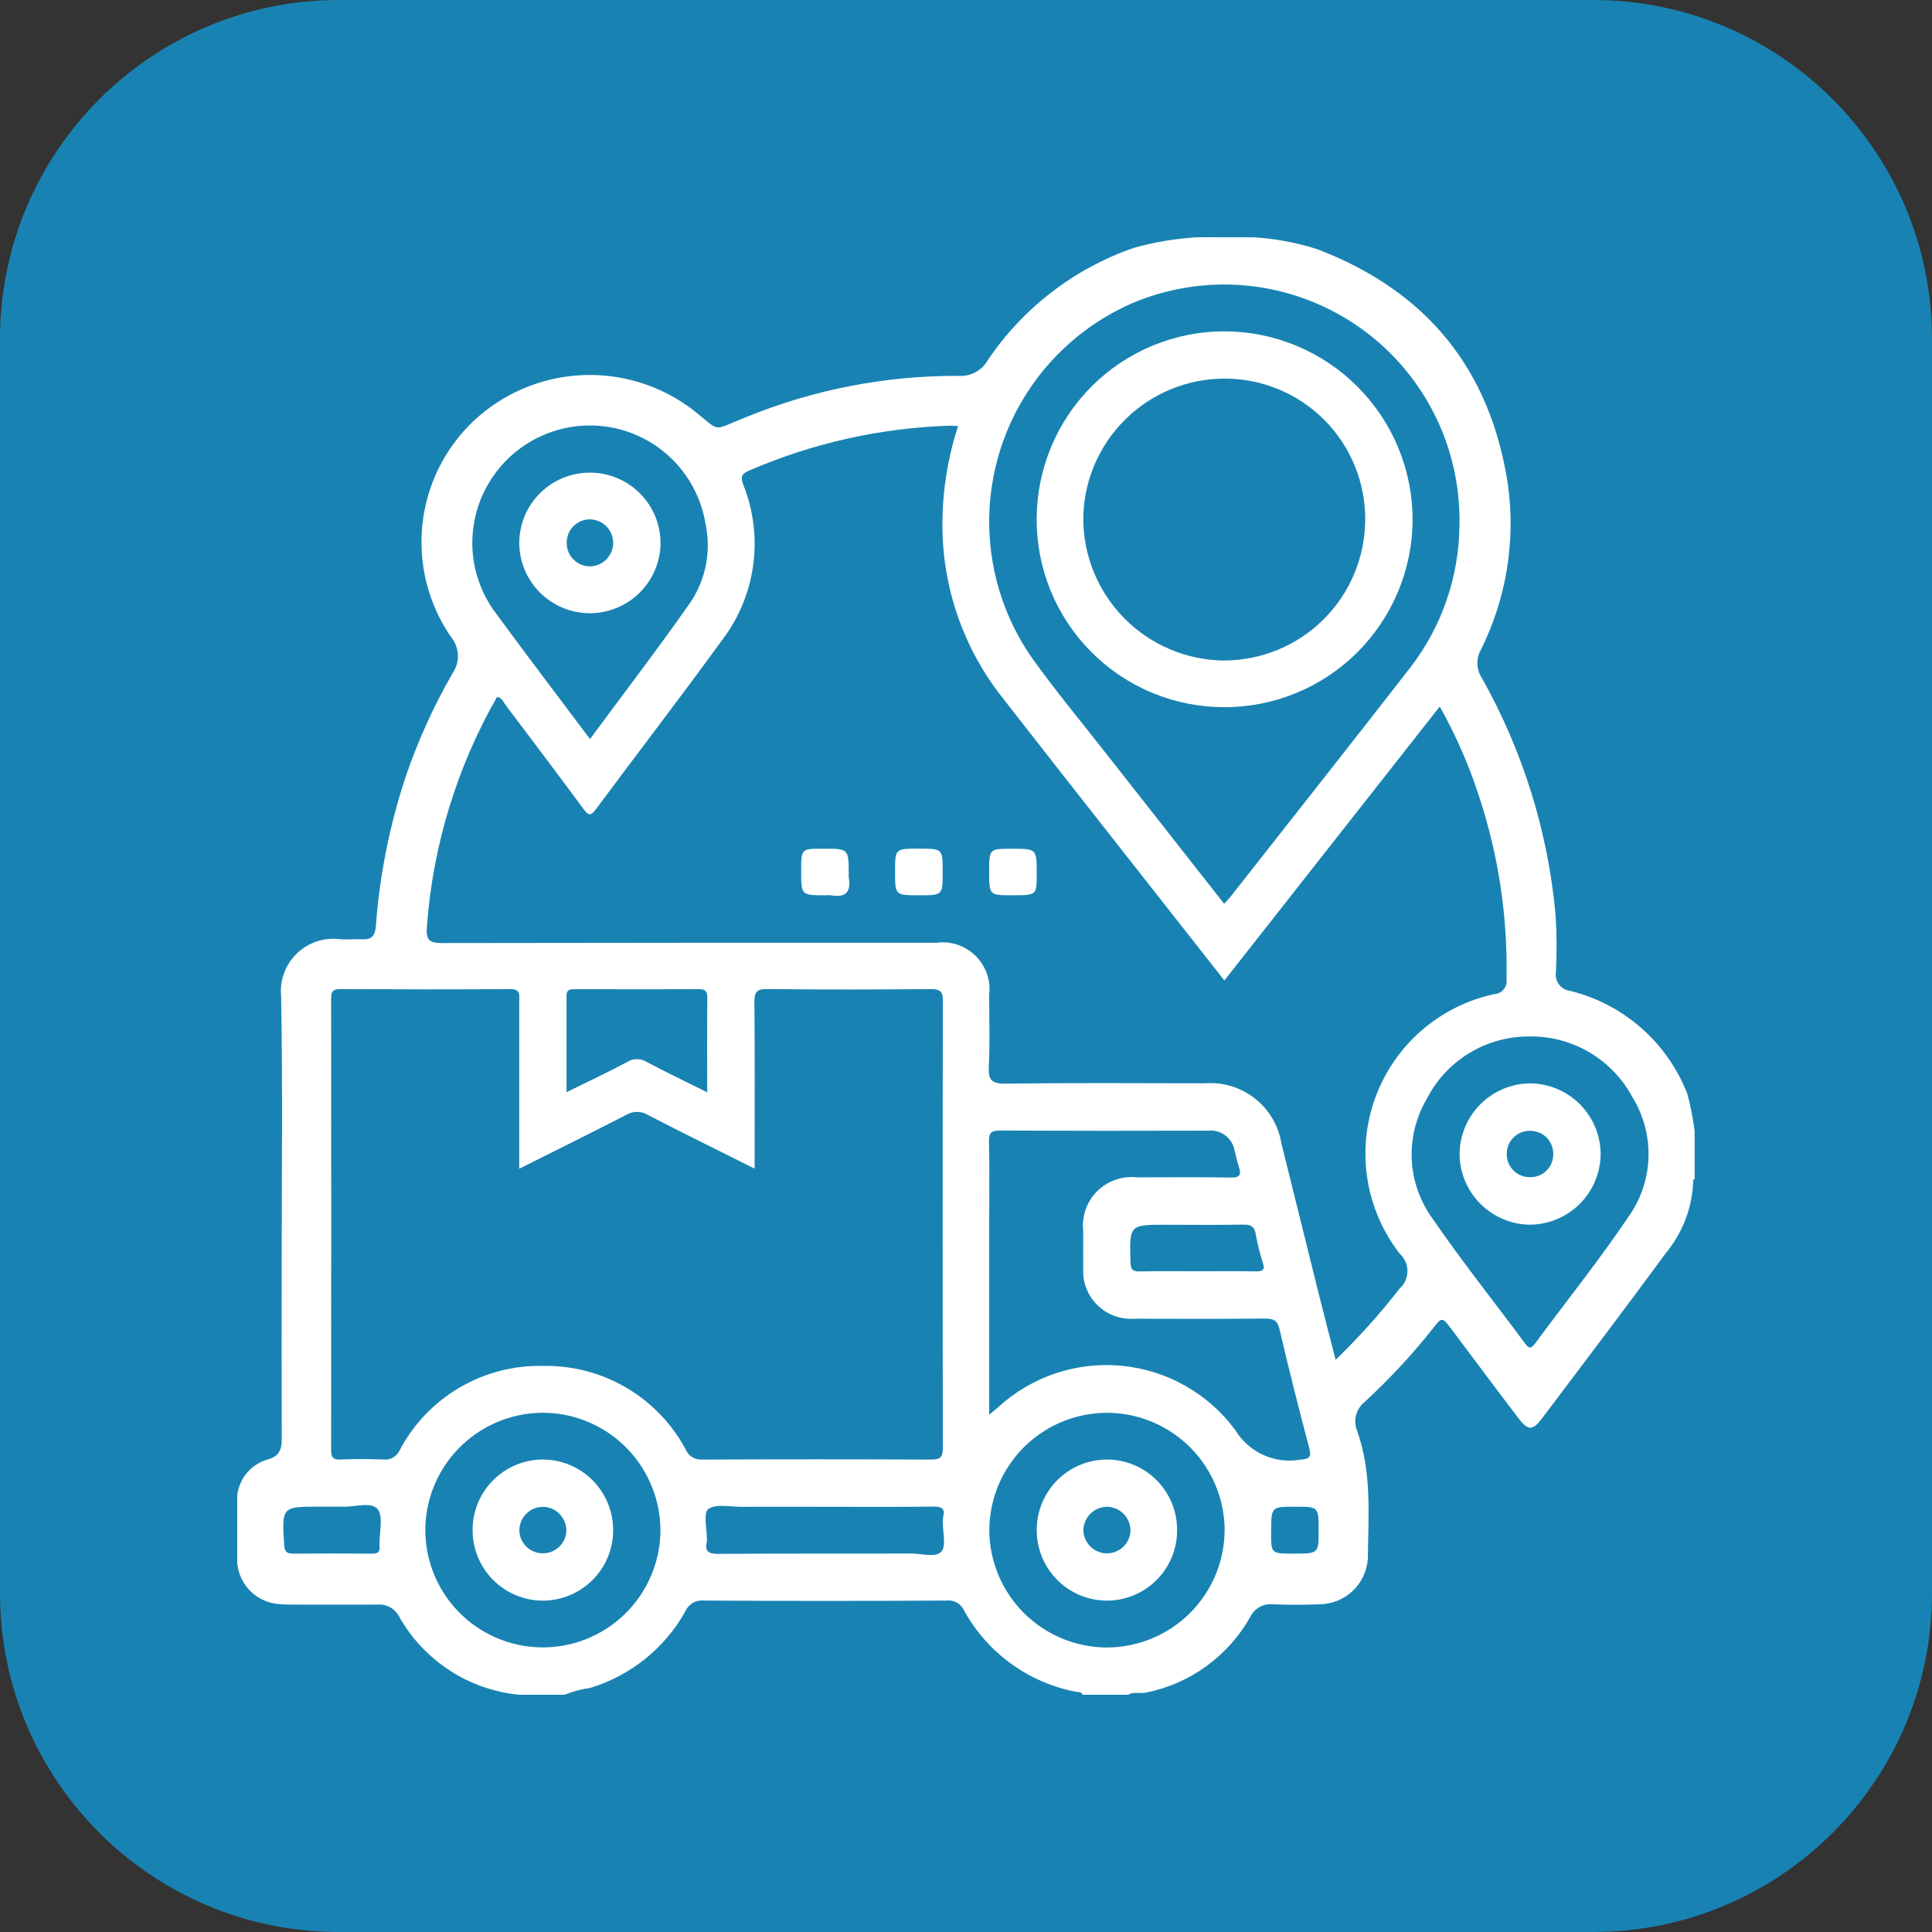 <svg width="57" height="57" viewBox="0 0 57 57" fill="none" xmlns="http://www.w3.org/2000/svg">
<rect x="0" y="0" width="57" height="57" fill="#333333" stroke="none"/>
<g clip-path="url(#clip0_593_314)">
<path d="M47 0H10C4.477 0 0 4.477 0 10V47C0 52.523 4.477 57 10 57H47C52.523 57 57 52.523 57 47V10C57 4.477 52.523 0 47 0Z" fill="#1883B3"/>
<path d="M35.972 7C35.903 7.063 35.813 7.098 35.72 7.098C35.627 7.098 35.537 7.063 35.468 7H35.972Z" fill="white"/>
<path d="M49.997 34.798H49.959L49.922 34.809C49.898 34.736 49.893 34.659 49.906 34.584C49.919 34.509 49.95 34.439 49.997 34.379L49.997 34.798Z" fill="white"/>
<path d="M49.996 33.37C49.951 32.999 49.879 32.632 49.781 32.271C49.49 31.523 49.024 30.857 48.421 30.328C47.818 29.799 47.097 29.423 46.318 29.232C46.253 29.224 46.191 29.202 46.135 29.169C46.078 29.136 46.029 29.091 45.99 29.039C45.952 28.986 45.924 28.926 45.91 28.862C45.895 28.798 45.894 28.732 45.905 28.668C45.934 28.109 45.93 27.548 45.894 26.989C45.67 24.528 44.926 22.142 43.712 19.99C43.634 19.868 43.592 19.727 43.588 19.583C43.584 19.438 43.62 19.296 43.691 19.17C44.439 17.668 44.718 15.976 44.491 14.313C43.978 10.895 42.091 8.584 38.861 7.351C38.252 7.156 37.621 7.039 36.983 7.001H35.975C35.895 7.035 35.809 7.052 35.723 7.052C35.636 7.052 35.55 7.035 35.471 7.001H35.303C34.678 7.04 34.06 7.144 33.457 7.311C31.696 7.919 30.181 9.084 29.141 10.629C29.055 10.779 28.929 10.901 28.777 10.983C28.625 11.064 28.453 11.101 28.28 11.089C26.134 11.08 24.007 11.492 22.02 12.303C20.945 12.725 21.317 12.771 20.411 12.067C19.468 11.359 18.306 11.006 17.129 11.07C15.952 11.134 14.836 11.611 13.975 12.417C13.123 13.223 12.586 14.307 12.462 15.474C12.338 16.64 12.634 17.813 13.298 18.781C13.426 18.932 13.5 19.122 13.509 19.321C13.517 19.52 13.459 19.715 13.344 19.877C12.8 20.824 12.347 21.82 11.99 22.852C11.504 24.299 11.201 25.801 11.09 27.323C11.068 27.609 10.965 27.727 10.681 27.712C10.458 27.701 10.231 27.73 10.01 27.707C9.781 27.68 9.548 27.705 9.329 27.781C9.111 27.856 8.912 27.979 8.747 28.141C8.582 28.304 8.456 28.501 8.378 28.718C8.299 28.936 8.271 29.168 8.294 29.398C8.344 32.112 8.31 34.826 8.31 37.54C8.31 39.176 8.306 40.813 8.313 42.45C8.313 42.746 8.251 42.95 7.929 43.05C7.684 43.113 7.464 43.249 7.298 43.44C7.132 43.631 7.028 43.868 7 44.12V46.135C7.034 46.456 7.183 46.754 7.42 46.974C7.657 47.193 7.965 47.319 8.287 47.329C8.426 47.341 8.566 47.345 8.705 47.341C9.514 47.341 10.322 47.344 11.131 47.341C11.255 47.329 11.381 47.353 11.493 47.41C11.604 47.467 11.697 47.556 11.759 47.664C12.117 48.313 12.629 48.864 13.248 49.271C13.867 49.678 14.576 49.928 15.314 50H16.658C16.899 49.903 17.15 49.835 17.408 49.8C18.599 49.44 19.605 48.634 20.215 47.55C20.258 47.444 20.334 47.356 20.431 47.297C20.528 47.237 20.642 47.211 20.755 47.221C23.147 47.235 25.539 47.235 27.931 47.221C28.038 47.209 28.145 47.232 28.238 47.286C28.331 47.34 28.404 47.422 28.446 47.521C28.785 48.134 29.255 48.666 29.822 49.079C30.389 49.492 31.039 49.775 31.727 49.91C31.805 49.927 31.9 49.901 31.943 50H33.286C33.453 49.9 33.64 49.974 33.818 49.936C34.458 49.806 35.063 49.541 35.592 49.157C36.12 48.773 36.56 48.281 36.883 47.712C36.941 47.587 37.037 47.483 37.157 47.414C37.278 47.346 37.416 47.317 37.554 47.331C38.015 47.351 38.478 47.35 38.939 47.331C39.3 47.326 39.646 47.186 39.909 46.937C40.171 46.689 40.33 46.351 40.355 45.99C40.369 44.721 40.481 43.441 40.036 42.208C39.977 42.058 39.969 41.893 40.012 41.738C40.056 41.583 40.149 41.446 40.277 41.348C40.997 40.683 41.664 39.964 42.273 39.196C42.54 38.846 42.552 38.855 42.828 39.222C43.486 40.093 44.132 40.972 44.797 41.839C45.086 42.216 45.217 42.216 45.5 41.839C46.722 40.219 47.95 38.602 49.15 36.966C49.655 36.357 49.939 35.595 49.956 34.804C49.976 34.662 49.911 34.512 49.999 34.378L49.996 33.37ZM33.362 8.963C34.431 8.502 35.599 8.316 36.758 8.424C37.917 8.532 39.031 8.93 39.997 9.581C40.962 10.231 41.749 11.115 42.283 12.149C42.818 13.183 43.084 14.335 43.058 15.499C43.046 17.02 42.535 18.496 41.605 19.699C39.846 21.963 38.068 24.21 36.297 26.464C36.247 26.527 36.189 26.585 36.116 26.664C34.926 25.15 33.752 23.658 32.581 22.164C31.875 21.265 31.14 20.378 30.473 19.448C29.872 18.598 29.468 17.626 29.289 16.601C29.11 15.577 29.16 14.525 29.437 13.522C29.713 12.519 30.209 11.59 30.887 10.802C31.566 10.014 32.411 9.386 33.362 8.964V8.963ZM14.481 14.154C14.86 13.561 15.411 13.097 16.059 12.824C16.708 12.551 17.425 12.482 18.114 12.626C18.795 12.769 19.417 13.115 19.899 13.617C20.38 14.12 20.699 14.756 20.813 15.443C20.9 15.842 20.905 16.254 20.829 16.654C20.753 17.055 20.596 17.436 20.368 17.775C19.422 19.125 18.419 20.433 17.407 21.805C16.452 20.53 15.528 19.319 14.627 18.089C14.204 17.527 13.963 16.848 13.937 16.145C13.911 15.441 14.101 14.747 14.481 14.155V14.154ZM11.199 45.614C11.213 45.821 11.122 45.839 10.958 45.837C10.191 45.833 9.424 45.831 8.658 45.837C8.469 45.837 8.397 45.791 8.384 45.584C8.313 44.451 8.307 44.451 9.439 44.451H9.857C9.927 44.451 9.997 44.448 10.066 44.451C10.438 44.475 10.947 44.289 11.142 44.525C11.326 44.752 11.175 45.243 11.199 45.615V45.614ZM19.485 45.196C19.468 46.114 19.087 46.988 18.427 47.627C17.767 48.266 16.88 48.617 15.962 48.603C15.504 48.596 15.051 48.498 14.631 48.315C14.211 48.132 13.831 47.867 13.514 47.537C13.196 47.206 12.947 46.816 12.782 46.389C12.616 45.961 12.537 45.505 12.549 45.047C12.563 44.589 12.668 44.139 12.857 43.721C13.046 43.304 13.316 42.928 13.651 42.616C13.986 42.303 14.379 42.06 14.809 41.9C15.238 41.739 15.694 41.666 16.152 41.683C17.055 41.721 17.908 42.109 18.53 42.765C19.152 43.421 19.494 44.293 19.485 45.197V45.196ZM20.709 43.062C20.609 43.068 20.509 43.043 20.423 42.99C20.337 42.936 20.27 42.858 20.231 42.765C19.825 42.007 19.218 41.375 18.476 40.94C17.735 40.505 16.887 40.283 16.027 40.299C15.161 40.278 14.305 40.5 13.558 40.938C12.81 41.377 12.199 42.015 11.794 42.782C11.753 42.875 11.684 42.952 11.595 43.002C11.507 43.053 11.405 43.073 11.304 43.06C10.885 43.044 10.464 43.043 10.045 43.06C9.819 43.07 9.769 42.991 9.769 42.776C9.774 38.34 9.774 33.904 9.769 29.467C9.769 29.252 9.822 29.18 10.048 29.181C11.713 29.19 13.379 29.195 15.044 29.181C15.369 29.178 15.319 29.363 15.319 29.554C15.319 31.175 15.319 32.797 15.319 34.481C16.419 33.931 17.454 33.417 18.483 32.889C18.576 32.833 18.684 32.804 18.793 32.804C18.902 32.804 19.01 32.833 19.104 32.889C20.13 33.419 21.167 33.929 22.264 34.478V34.078C22.264 32.581 22.271 31.084 22.257 29.586C22.255 29.294 22.298 29.175 22.636 29.179C24.245 29.2 25.855 29.194 27.464 29.182C27.736 29.182 27.819 29.249 27.818 29.529C27.809 33.924 27.809 38.318 27.818 42.712C27.818 42.987 27.747 43.065 27.468 43.062C25.215 43.052 22.962 43.052 20.709 43.062V43.062ZM20.864 32.226C20.225 31.908 19.649 31.632 19.084 31.334C19 31.279 18.901 31.249 18.8 31.248C18.699 31.247 18.6 31.274 18.514 31.327C17.94 31.634 17.35 31.91 16.714 32.223C16.714 31.237 16.714 30.305 16.714 29.373C16.714 29.186 16.828 29.185 16.964 29.185C18.179 29.185 19.395 29.191 20.609 29.182C20.815 29.182 20.87 29.249 20.868 29.446C20.859 30.353 20.864 31.26 20.864 32.227V32.226ZM27.775 45.775C27.595 45.965 27.197 45.834 26.893 45.834C24.994 45.84 23.094 45.83 21.194 45.844C20.894 45.844 20.785 45.766 20.856 45.474C20.858 45.46 20.858 45.446 20.856 45.432C20.86 45.116 20.742 44.638 20.896 44.523C21.114 44.36 21.532 44.457 21.865 44.455C22.689 44.451 23.515 44.455 24.339 44.455C25.401 44.455 26.463 44.463 27.525 44.449C27.778 44.446 27.895 44.499 27.825 44.767C27.816 44.822 27.814 44.878 27.817 44.934C27.814 45.221 27.922 45.618 27.775 45.773V45.775ZM32.646 48.607C31.728 48.601 30.849 48.232 30.201 47.581C29.553 46.931 29.189 46.05 29.187 45.132C29.191 44.673 29.285 44.22 29.464 43.798C29.644 43.376 29.905 42.994 30.233 42.673C30.561 42.353 30.948 42.1 31.374 41.93C31.8 41.76 32.255 41.675 32.713 41.682C33.624 41.698 34.493 42.071 35.132 42.72C35.771 43.37 36.13 44.244 36.131 45.156C36.123 46.074 35.752 46.952 35.099 47.599C34.447 48.245 33.565 48.607 32.646 48.606V48.607ZM36.44 42.185C36.045 41.652 35.543 41.209 34.965 40.883C34.388 40.557 33.749 40.357 33.089 40.294C32.429 40.232 31.763 40.309 31.135 40.52C30.507 40.732 29.93 41.073 29.443 41.522C29.382 41.576 29.318 41.627 29.185 41.74V36.114C29.185 35.303 29.196 34.491 29.178 33.68C29.172 33.417 29.251 33.353 29.507 33.355C31.549 33.364 33.592 33.365 35.635 33.358C35.818 33.336 36.002 33.386 36.149 33.497C36.296 33.607 36.395 33.77 36.425 33.951C36.465 34.114 36.503 34.277 36.555 34.437C36.631 34.672 36.564 34.745 36.31 34.741C35.386 34.726 34.463 34.733 33.539 34.736C33.325 34.712 33.109 34.736 32.906 34.808C32.703 34.879 32.518 34.995 32.366 35.148C32.214 35.3 32.099 35.485 32.028 35.688C31.958 35.892 31.934 36.108 31.959 36.322C31.959 36.686 31.953 37.05 31.959 37.414C31.946 37.614 31.977 37.815 32.048 38.002C32.12 38.19 32.23 38.36 32.373 38.501C32.515 38.642 32.686 38.752 32.874 38.821C33.062 38.891 33.263 38.92 33.463 38.906C34.751 38.911 36.038 38.913 37.325 38.902C37.571 38.902 37.688 38.952 37.75 39.218C38.023 40.387 38.316 41.551 38.624 42.711C38.702 43.006 38.624 43.044 38.344 43.067C37.975 43.128 37.596 43.077 37.257 42.919C36.917 42.762 36.633 42.505 36.442 42.184L36.44 42.185ZM36.703 36.131C36.908 36.127 37.003 36.191 37.044 36.387C37.094 36.675 37.163 36.959 37.252 37.237C37.343 37.495 37.232 37.511 37.027 37.509C36.455 37.501 35.883 37.506 35.31 37.506C34.752 37.506 34.193 37.496 33.635 37.511C33.417 37.517 33.358 37.455 33.352 37.234C33.323 36.134 33.315 36.134 34.4 36.134C35.167 36.135 35.935 36.144 36.703 36.13V36.131ZM38.153 45.837C37.498 45.837 37.498 45.837 37.502 45.173C37.508 44.453 37.508 44.453 38.218 44.453C38.903 44.453 38.903 44.453 38.903 45.153C38.905 45.836 38.905 45.836 38.154 45.836L38.153 45.837ZM41.298 38.011C40.718 38.757 40.086 39.461 39.406 40.118C39.238 39.465 39.077 38.853 38.924 38.241C38.549 36.737 38.179 35.232 37.804 33.729C37.718 33.204 37.437 32.731 37.017 32.404C36.598 32.076 36.071 31.918 35.541 31.961C33.581 31.957 31.622 31.945 29.663 31.971C29.24 31.977 29.155 31.851 29.174 31.46C29.207 30.76 29.185 30.06 29.182 29.36C29.209 29.15 29.188 28.936 29.119 28.736C29.05 28.535 28.936 28.353 28.786 28.204C28.636 28.054 28.453 27.941 28.252 27.874C28.052 27.806 27.838 27.786 27.628 27.814C22.771 27.812 17.915 27.815 13.058 27.823C12.638 27.823 12.565 27.723 12.596 27.317C12.774 24.939 13.48 22.631 14.664 20.561C14.811 20.584 14.851 20.714 14.921 20.806C15.687 21.822 16.455 22.837 17.21 23.861C17.36 24.065 17.428 24.082 17.587 23.867C18.82 22.205 20.083 20.567 21.299 18.891C21.791 18.249 22.108 17.49 22.219 16.689C22.331 15.888 22.233 15.072 21.936 14.319C21.856 14.098 21.844 13.995 22.097 13.885C23.974 13.072 25.987 12.622 28.031 12.559C28.098 12.559 28.165 12.565 28.267 12.57C27.97 13.479 27.814 14.429 27.805 15.385C27.781 17.262 28.401 19.089 29.56 20.564C31.727 23.344 33.91 26.11 36.123 28.927L42.477 20.845C42.949 21.684 43.336 22.568 43.633 23.484C44.21 25.226 44.485 27.054 44.447 28.889C44.454 28.942 44.451 28.996 44.437 29.047C44.423 29.099 44.398 29.147 44.364 29.188C44.331 29.23 44.289 29.264 44.241 29.288C44.194 29.312 44.141 29.326 44.088 29.329C43.292 29.5 42.552 29.87 41.937 30.405C41.323 30.94 40.854 31.622 40.575 32.387C40.296 33.152 40.216 33.976 40.342 34.781C40.468 35.585 40.796 36.345 41.296 36.988C41.367 37.053 41.425 37.131 41.464 37.219C41.503 37.307 41.524 37.402 41.524 37.498C41.524 37.594 41.505 37.689 41.466 37.778C41.427 37.866 41.371 37.945 41.3 38.01L41.298 38.011ZM48.068 35.864C47.197 37.164 46.213 38.384 45.285 39.644C45.153 39.822 45.085 39.761 44.985 39.624C44.077 38.402 43.128 37.207 42.264 35.953C41.895 35.444 41.681 34.839 41.651 34.211C41.621 33.584 41.776 32.961 42.095 32.419C42.377 31.867 42.805 31.403 43.334 31.078C43.862 30.753 44.47 30.581 45.09 30.579C45.717 30.564 46.335 30.723 46.877 31.038C47.418 31.353 47.862 31.813 48.158 32.365C48.486 32.893 48.652 33.506 48.636 34.127C48.621 34.748 48.424 35.352 48.07 35.863L48.068 35.864Z" fill="white"/>
<path d="M24.346 26.413C23.637 26.413 23.637 26.413 23.637 25.694C23.637 25.039 23.637 25.039 24.287 25.039C25.04 25.039 25.04 25.039 25.04 25.801C25.038 25.829 25.038 25.857 25.04 25.884C25.119 26.315 24.948 26.494 24.513 26.414C24.457 26.409 24.401 26.408 24.346 26.413Z" fill="white"/>
<path d="M29.87 26.413C29.184 26.413 29.184 26.413 29.184 25.713C29.184 25.041 29.184 25.041 29.86 25.041C30.586 25.041 30.586 25.041 30.586 25.786C30.586 26.413 30.586 26.413 29.87 26.413Z" fill="white"/>
<path d="M27.108 26.413C26.408 26.413 26.408 26.413 26.408 25.724C26.408 25.034 26.408 25.038 27.112 25.038C27.815 25.038 27.812 25.038 27.812 25.729C27.812 26.419 27.812 26.413 27.108 26.413Z" fill="white"/>
<path d="M36.144 9.776C35.415 9.773 34.694 9.915 34.02 10.191C33.347 10.468 32.734 10.875 32.218 11.389C31.702 11.902 31.292 12.513 31.012 13.185C30.732 13.857 30.587 14.578 30.585 15.306C30.582 16.034 30.722 16.756 30.998 17.429C31.274 18.103 31.68 18.716 32.194 19.232C32.707 19.749 33.317 20.159 33.989 20.439C34.661 20.719 35.382 20.863 36.11 20.864C37.581 20.869 38.993 20.29 40.036 19.254C41.08 18.218 41.67 16.81 41.677 15.339C41.677 13.869 41.095 12.458 40.058 11.416C39.022 10.373 37.614 9.783 36.144 9.776ZM36.115 19.488C35.013 19.478 33.959 19.034 33.181 18.253C32.404 17.472 31.965 16.416 31.96 15.314C31.967 14.212 32.41 13.157 33.193 12.381C33.975 11.604 35.033 11.169 36.135 11.17C36.681 11.17 37.221 11.278 37.725 11.487C38.229 11.696 38.687 12.003 39.072 12.39C39.457 12.777 39.762 13.236 39.969 13.742C40.176 14.246 40.281 14.787 40.278 15.333C40.274 16.435 39.834 17.491 39.054 18.269C38.274 19.047 37.217 19.485 36.115 19.486L36.115 19.488Z" fill="white"/>
<path d="M17.415 13.945C16.864 13.941 16.335 14.155 15.942 14.541C15.549 14.927 15.325 15.453 15.32 16.004C15.318 16.555 15.535 17.084 15.923 17.475C16.311 17.866 16.838 18.088 17.389 18.092C17.94 18.095 18.47 17.88 18.863 17.494C19.257 17.108 19.482 16.581 19.488 16.03C19.49 15.479 19.272 14.95 18.883 14.559C18.495 14.168 17.967 13.947 17.415 13.945ZM17.42 16.709C17.329 16.711 17.239 16.695 17.155 16.662C17.071 16.629 16.994 16.579 16.929 16.516C16.864 16.453 16.812 16.378 16.776 16.296C16.74 16.212 16.721 16.123 16.72 16.033C16.717 15.942 16.731 15.852 16.763 15.767C16.795 15.683 16.843 15.605 16.905 15.539C16.967 15.473 17.041 15.42 17.124 15.383C17.207 15.345 17.296 15.325 17.386 15.322C17.569 15.32 17.745 15.389 17.877 15.516C18.008 15.643 18.085 15.816 18.09 15.998C18.094 16.181 18.026 16.358 17.901 16.491C17.775 16.624 17.602 16.703 17.42 16.709Z" fill="white"/>
<path d="M45.161 31.962C44.611 31.963 44.082 32.18 43.689 32.566C43.297 32.952 43.071 33.477 43.062 34.028C43.06 34.579 43.276 35.109 43.662 35.502C44.048 35.896 44.573 36.122 45.124 36.132C45.675 36.132 46.204 35.915 46.597 35.529C46.99 35.142 47.215 34.617 47.224 34.066C47.225 33.515 47.01 32.985 46.624 32.592C46.238 32.198 45.713 31.972 45.161 31.962ZM45.138 34.73C45.047 34.731 44.958 34.714 44.874 34.68C44.791 34.646 44.715 34.596 44.651 34.532C44.587 34.468 44.536 34.392 44.503 34.308C44.469 34.224 44.452 34.135 44.453 34.044C44.453 33.954 44.47 33.864 44.505 33.781C44.539 33.697 44.59 33.622 44.654 33.558C44.719 33.495 44.795 33.445 44.879 33.411C44.963 33.378 45.053 33.361 45.143 33.363C45.233 33.362 45.323 33.379 45.406 33.413C45.49 33.447 45.566 33.497 45.63 33.561C45.693 33.625 45.743 33.702 45.777 33.785C45.811 33.869 45.827 33.959 45.825 34.049C45.827 34.14 45.81 34.229 45.776 34.313C45.742 34.397 45.691 34.473 45.627 34.536C45.562 34.6 45.486 34.65 45.402 34.683C45.318 34.716 45.228 34.732 45.138 34.73Z" fill="white"/>
<path d="M32.678 43.061C32.406 43.059 32.135 43.111 31.882 43.213C31.629 43.316 31.399 43.467 31.205 43.659C31.011 43.85 30.856 44.078 30.75 44.33C30.644 44.581 30.589 44.851 30.587 45.124C30.584 45.396 30.634 45.667 30.735 45.92C30.837 46.173 30.987 46.403 31.177 46.598C31.367 46.793 31.594 46.949 31.845 47.056C32.095 47.163 32.364 47.22 32.637 47.224C32.91 47.226 33.18 47.175 33.433 47.072C33.686 46.97 33.916 46.819 34.11 46.627C34.304 46.436 34.459 46.208 34.565 45.957C34.671 45.705 34.727 45.436 34.728 45.163C34.732 44.89 34.682 44.619 34.581 44.366C34.48 44.113 34.33 43.882 34.14 43.686C33.949 43.491 33.722 43.335 33.471 43.228C33.221 43.121 32.951 43.064 32.678 43.061ZM32.654 45.829C32.471 45.827 32.296 45.754 32.167 45.624C32.038 45.495 31.964 45.32 31.963 45.137C31.969 44.955 32.045 44.782 32.175 44.655C32.306 44.527 32.48 44.455 32.663 44.454C32.845 44.458 33.019 44.533 33.148 44.662C33.277 44.791 33.35 44.965 33.354 45.148C33.35 45.331 33.274 45.505 33.143 45.632C33.012 45.76 32.836 45.831 32.653 45.829L32.654 45.829Z" fill="white"/>
<path d="M16.016 43.06C15.743 43.061 15.473 43.115 15.221 43.22C14.969 43.325 14.74 43.479 14.547 43.672C14.355 43.866 14.202 44.095 14.099 44.348C13.995 44.6 13.942 44.871 13.943 45.144C13.943 45.417 13.996 45.687 14.1 45.939C14.204 46.191 14.356 46.42 14.549 46.614C14.741 46.807 14.97 46.96 15.222 47.065C15.473 47.169 15.743 47.224 16.016 47.224C16.567 47.222 17.095 47.003 17.484 46.612C17.873 46.222 18.091 45.694 18.09 45.143C18.09 44.592 17.872 44.064 17.483 43.673C17.094 43.283 16.567 43.063 16.016 43.06ZM15.997 45.827C15.815 45.824 15.641 45.748 15.515 45.617C15.388 45.485 15.319 45.309 15.322 45.127C15.329 44.944 15.408 44.772 15.541 44.647C15.674 44.522 15.85 44.453 16.033 44.456C16.215 44.463 16.388 44.541 16.514 44.672C16.64 44.804 16.71 44.98 16.71 45.162C16.703 45.345 16.624 45.517 16.491 45.642C16.357 45.766 16.18 45.833 15.997 45.827Z" fill="white"/>
</g>
<defs>
<clipPath id="clip0_593_314">
<rect width="57" height="57" fill="white"/>
</clipPath>
</defs>
</svg>
